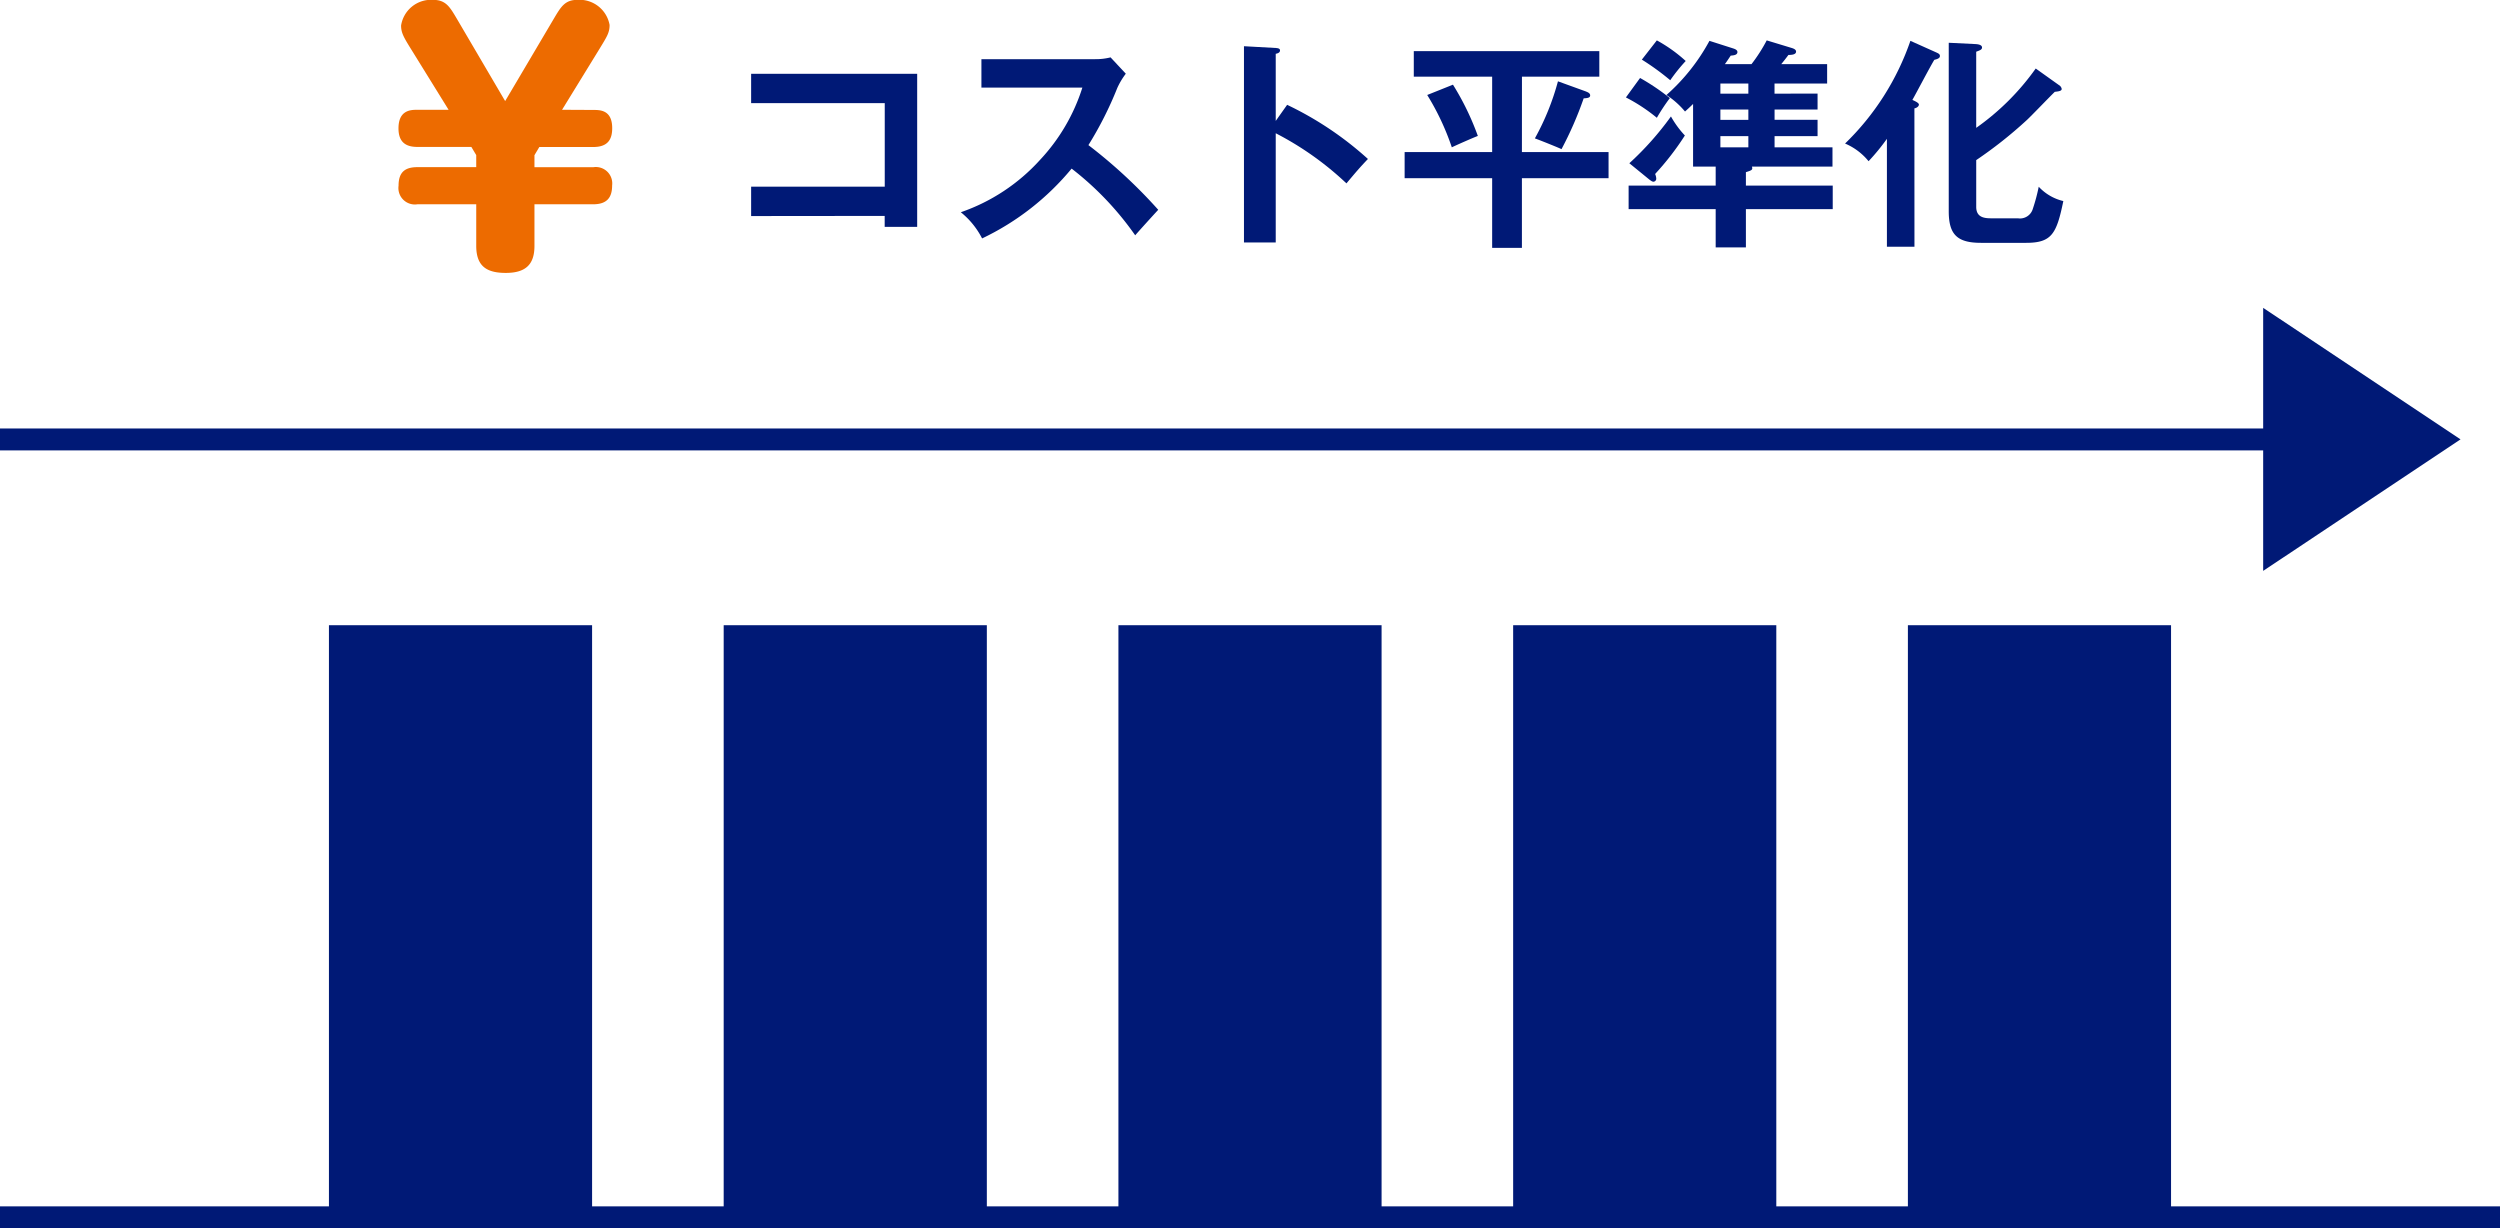 <svg xmlns="http://www.w3.org/2000/svg" width="161.58" height="79.387" viewBox="0 0 161.58 79.387">
  <g id="グループ_70310" data-name="グループ 70310" transform="translate(-725.953 -453.196)">
    <g id="グループ_70281" data-name="グループ 70281" transform="translate(774.5 455.805)">
      <g id="グループ_70280" data-name="グループ 70280" transform="translate(0 0)">
        <path id="パス_94816" data-name="パス 94816" d="M762.278,469.408v-1.9h8.636v-5.4h-8.636v-1.894H773.01v9.894h-2.1v-.709Z" transform="translate(-762.278 -458.053)" fill="#001976"/>
        <path id="パス_94817" data-name="パス 94817" d="M770.243,461.652v-1.837h7.347a3.885,3.885,0,0,0,1-.116l.985,1.056a4.73,4.73,0,0,0-.552.925,23.279,23.279,0,0,1-1.865,3.69,32.656,32.656,0,0,1,4.513,4.18c-.507.55-1.316,1.446-1.489,1.649a19.732,19.732,0,0,0-4.109-4.311,16.951,16.951,0,0,1-5.786,4.513,5.22,5.22,0,0,0-1.375-1.692,12.339,12.339,0,0,0,5.122-3.387,12.2,12.2,0,0,0,2.734-4.67Z" transform="translate(-755.359 -458.6)" fill="#001976"/>
        <path id="パス_94818" data-name="パス 94818" d="M780.659,463.134a21.628,21.628,0,0,1,5.222,3.5c-.564.592-.766.838-1.389,1.577a19.944,19.944,0,0,0-4.57-3.24v7.059h-2.053V459.346l2.053.114c.145.014.276.029.276.159,0,.159-.19.2-.276.216v4.339Z" transform="translate(-746.016 -458.968)" fill="#001976"/>
        <path id="パス_94819" data-name="パス 94819" d="M790.531,466.024h5.6v1.692h-5.6v4.5h-1.923v-4.5h-5.657v-1.692h5.657v-4.873h-5.065V459.5h11.991v1.651h-5Zm-4.456-4.354a17.327,17.327,0,0,1,1.608,3.314c-.276.1-1.449.619-1.682.735a16.311,16.311,0,0,0-1.59-3.383Zm8.579.433c.1.045.288.1.288.26s-.186.176-.419.19a23.072,23.072,0,0,1-1.432,3.283c-.276-.131-1.432-.592-1.722-.695a16.316,16.316,0,0,0,1.492-3.688Z" transform="translate(-740.714 -458.806)" fill="#001976"/>
        <path id="パス_94820" data-name="パス 94820" d="M790.864,461.592a14.231,14.231,0,0,1,1.925,1.3,12.3,12.3,0,0,0-.84,1.273,11.166,11.166,0,0,0-2-1.316Zm11.472,1.011v1.028h-2.779v.666h2.779v1.054h-2.779v.723H803.3v1.244h-5.208c.076.219-.026.245-.388.362v.868h5.612v1.52h-5.612v2.472h-1.953v-2.472h-5.627v-1.52h5.627v-1.23h-1.461V463.27c-.231.231-.364.347-.521.49a5.391,5.391,0,0,0-1.2-1.068,12.73,12.73,0,0,0,2.779-3.5l1.534.49c.086.029.274.088.274.231,0,.188-.219.219-.433.233-.262.39-.29.435-.378.55h1.722a10.36,10.36,0,0,0,.983-1.534l1.62.492c.086.029.276.086.276.233,0,.2-.3.215-.492.215-.217.29-.3.392-.464.594h2.964v1.256h-3.4v.652Zm-12.165,4.5a19.534,19.534,0,0,0,2.689-3.024,6.17,6.17,0,0,0,.9,1.23,17.694,17.694,0,0,1-1.924,2.488.818.818,0,0,1,.074.3.194.194,0,0,1-.176.2c-.086,0-.157-.059-.26-.131Zm1.777-7.941a9.591,9.591,0,0,1,1.866,1.332,11.425,11.425,0,0,0-1,1.244,16.026,16.026,0,0,0-1.835-1.332Zm5.915,3.442v-.652h-1.808v.652Zm-1.808,1.028v.666h1.808v-.666Zm0,1.72v.723h1.808v-.723Z" transform="translate(-733.41 -459.161)" fill="#001976"/>
        <path id="パス_94821" data-name="パス 94821" d="M801.369,472.482h-1.78v-6.973a13.766,13.766,0,0,1-1.185,1.446,3.957,3.957,0,0,0-1.52-1.142,16.9,16.9,0,0,0,4.223-6.638l1.708.766c.117.057.2.1.2.215,0,.147-.174.2-.362.247-.245.392-1.2,2.213-1.418,2.591.159.072.421.188.421.3s-.131.217-.29.247Zm9.343-10.444a.36.36,0,0,1,.174.245c0,.133-.186.159-.446.188-.306.292-1.549,1.591-1.824,1.839a27.706,27.706,0,0,1-3.255,2.574v3.024c0,.707.566.738,1,.738h1.694a.865.865,0,0,0,.968-.623,11.665,11.665,0,0,0,.378-1.418,3.151,3.151,0,0,0,1.59.926c-.433,2.1-.738,2.7-2.4,2.7h-2.922c-1.534,0-2.084-.533-2.084-2.039V459.3l1.751.086c.217.016.4.071.4.219s-.157.188-.376.274v4.92a16.009,16.009,0,0,0,3.847-3.835Z" transform="translate(-726.181 -459.145)" fill="#001976"/>
      </g>
    </g>
    <rect id="長方形_9944" data-name="長方形 9944" width="17.008" height="38.269" transform="translate(747.213 493.605)" fill="#001976"/>
    <rect id="長方形_9945" data-name="長方形 9945" width="17.008" height="38.269" transform="translate(772.726 493.605)" fill="#001976"/>
    <rect id="長方形_9946" data-name="長方形 9946" width="17.008" height="38.269" transform="translate(798.239 493.605)" fill="#001976"/>
    <rect id="長方形_9947" data-name="長方形 9947" width="17.008" height="38.269" transform="translate(823.751 493.605)" fill="#001976"/>
    <rect id="長方形_9948" data-name="長方形 9948" width="17.008" height="38.269" transform="translate(849.264 493.605)" fill="#001976"/>
    <g id="グループ_70282" data-name="グループ 70282" transform="translate(751.709 453.196)">
      <path id="パス_94822" data-name="パス 94822" d="M763.715,464.99c.439,0,1.22,0,1.22,1.179,0,.715-.274,1.216-1.22,1.216h-3.49l-.315.529v.778h3.8a1.06,1.06,0,0,1,1.22,1.179c0,.733-.294,1.216-1.22,1.216h-3.8v2.691c0,1.158-.525,1.745-1.851,1.745-1.175,0-1.912-.38-1.912-1.745v-2.691h-3.8a1.063,1.063,0,0,1-1.22-1.2c0-.9.441-1.2,1.22-1.2h3.8v-.778l-.315-.529h-3.49c-.756,0-1.22-.315-1.22-1.2,0-1.2.821-1.2,1.22-1.2h2.019l-2.417-3.906c-.484-.778-.654-1.075-.654-1.538a1.962,1.962,0,0,1,2.059-1.661c.844,0,1.095.464,1.557,1.242l3.11,5.3,3.132-5.3c.464-.778.717-1.242,1.536-1.242a1.976,1.976,0,0,1,2.082,1.622c0,.5-.168.752-.672,1.577l-2.4,3.906Z" transform="translate(-751.123 -457.884)" fill="#ed6b00"/>
    </g>
    <line id="線_1047" data-name="線 1047" x2="161.58" transform="translate(725.953 531.874)" fill="none" stroke="#001976" stroke-miterlimit="10" stroke-width="1.417"/>
    <line id="線_1048" data-name="線 1048" x2="148.824" transform="translate(725.953 481.598)" fill="none" stroke="#001976" stroke-miterlimit="10" stroke-width="1.417"/>
    <path id="パス_94823" data-name="パス 94823" d="M823.465,468.023l12.756,8.5-12.756,8.5Z" transform="translate(48.761 5.07)" fill="#001976"/>
  </g>
</svg>
